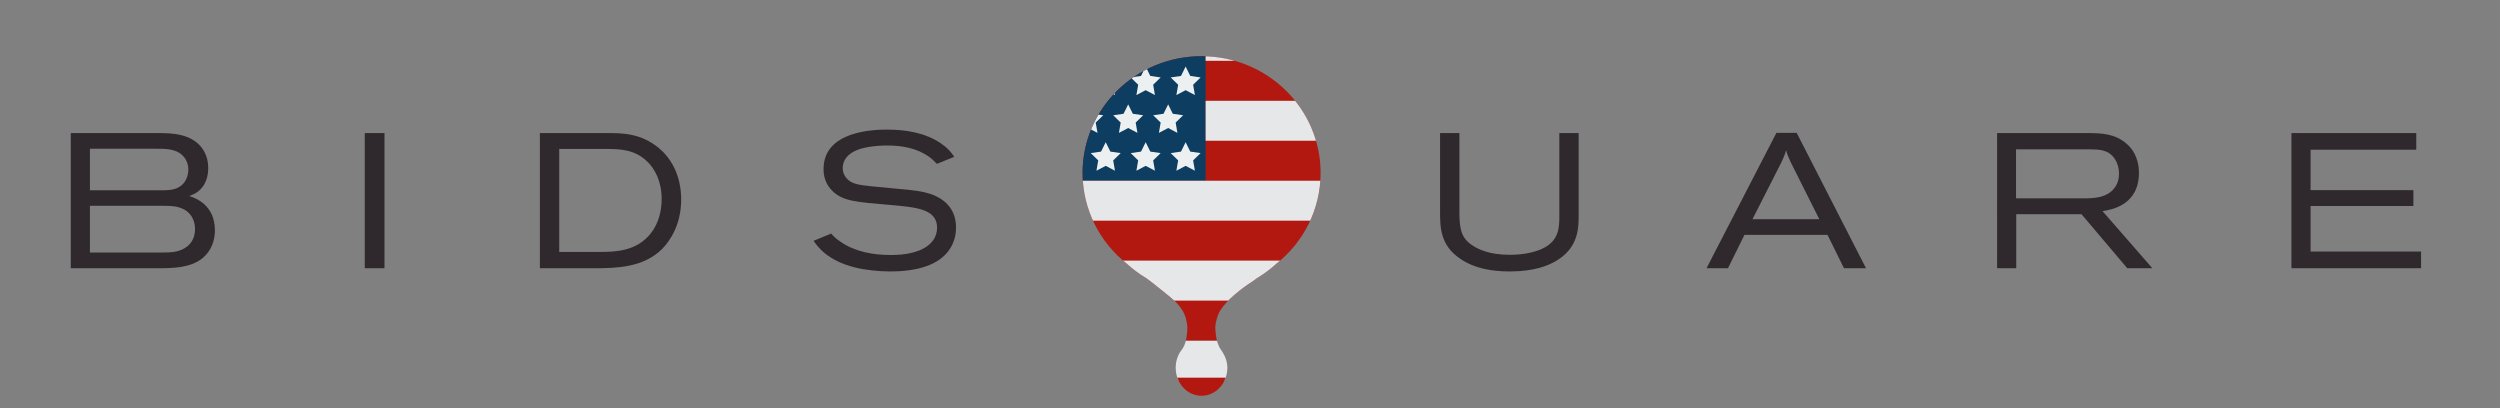 <?xml version="1.0" encoding="utf-8"?>
<!-- Generator: Adobe Illustrator 15.0.0, SVG Export Plug-In . SVG Version: 6.00 Build 0)  -->
<!DOCTYPE svg PUBLIC "-//W3C//DTD SVG 1.1//EN" "http://www.w3.org/Graphics/SVG/1.1/DTD/svg11.dtd">
<svg version="1.1" id="Layer_1" xmlns="http://www.w3.org/2000/svg" xmlns:xlink="http://www.w3.org/1999/xlink" x="0px" y="0px"
	 width="612px" height="99.984px" viewBox="0 0 612 99.984" enable-background="new 0 0 612 99.984" xml:space="preserve">
<rect x="0" y="0" width="612" height="99.984" fill="#808080" stroke="none"/>
<g>
	<g>
		<path fill="#2F292D" d="M17.327,32.574h21.229c3.562,0,8.106,0.14,10.778,3.514c1.405,1.824,1.641,3.75,1.641,5.107
			c0,3.231-1.5,5.107-3,6.043c-0.329,0.19-1.547,0.752-1.641,0.752c1.454,0.47,6.279,2.109,6.279,8.434
			c0,2.578-0.984,5.061-2.953,6.703c-2.998,2.533-7.543,2.533-11.104,2.533H17.327V32.574z M22.014,36.417v10.168h17.292
			c1.451,0,3.141,0,4.451-0.751c1.642-0.892,2.344-2.717,2.344-4.308c0-1.974-0.982-3.284-2.157-4.081
			c-1.64-1.028-3.7-1.028-5.435-1.028H22.014z M22.014,50.381v11.432h17.948c1.969,0,4.217-0.092,6-1.592
			c1.733-1.5,1.779-3.467,1.779-4.172c0-2.762-1.594-3.979-1.969-4.312c-1.687-1.31-3.889-1.356-5.811-1.356H22.014z"/>
		<path fill="#2F292D" d="M89.296,32.574h4.826V65.66h-4.826V32.574z"/>
		<path fill="#2F292D" d="M132.167,32.574h16.45c3.795,0,8.247,0.043,12.651,3.654c2.673,2.2,5.483,6.278,5.483,12.651
			c0,6.09-2.716,10.075-4.637,12.042c-4.641,4.594-11.108,4.738-16.687,4.738h-13.262V32.574z M136.9,36.461v25.215h9.655
			c4.17,0,9.324-0.143,12.839-4.645c1.874-2.432,2.578-5.479,2.578-8.293c0-4.451-1.733-7.449-3.47-9.138
			c-3.139-3.093-6.84-3.093-9.84-3.14H136.9z"/>
		<path fill="#2F292D" d="M203.48,57.174c0.518,0.609,1.032,1.176,2.298,2.018c3.607,2.484,8.013,3.232,12.369,3.232
			c7.266,0,11.249-2.67,11.249-6.701c0-4.594-5.202-5.01-11.764-5.576c-8.294-0.703-11.153-0.936-13.685-3.23
			c-2.015-1.877-2.342-3.99-2.342-5.533c0-9.422,12.465-9.654,15.512-9.654c4.639,0,9.324,0.748,13.169,3.33
			c1.64,1.123,2.39,2.012,3.329,3.324l-4.266,1.73c-0.703-0.701-1.125-1.168-1.922-1.73c-2.953-2.107-6.608-2.765-10.216-2.765
			c-2.672,0-6,0.376-7.969,1.358c-2.295,1.123-2.951,2.811-2.951,4.17c0,0.988,0.376,1.875,0.984,2.534
			c1.126,1.311,2.859,1.593,5.95,1.919c2.999,0.328,5.953,0.516,8.953,0.844c1.405,0.142,2.858,0.328,4.262,0.654
			c3.563,0.846,7.594,3.14,7.594,8.578c0,1.355-0.232,3.467-1.686,5.527c-2.58,3.656-7.686,5.25-14.529,5.25
			c-2.719,0-6.185-0.373-8.529-0.982c-6.796-1.688-9.184-5.156-10.123-6.516L203.48,57.174z"/>
		<path fill="#2F292D" d="M357.262,32.574v19.637c0.044,3.838,0.419,6.092,3.276,7.916c1.22,0.795,3.847,2.25,9.096,2.25
			c3.186,0,5.997-0.607,7.824-1.455c4.265-1.92,4.265-5.34,4.265-8.104V32.574h4.731v19.869c0,3.327,0,7.871-5.059,11.15
			c-2.299,1.504-6.001,2.859-11.812,2.859c-4.312,0-8.668-0.703-12.229-3.184c-4.688-3.23-4.828-7.499-4.828-11.252V32.574H357.262z
			"/>
		<path fill="#2F292D" d="M434.864,32.527h4.967l16.966,33.133h-5.391l-4.03-8.16h-20.338l-4.03,8.16h-5.25L434.864,32.527z
			 M438.38,39.74c-0.236-0.562-0.517-1.123-0.751-1.688c-0.142-0.419-0.28-0.841-0.374-1.263c-0.142,0.422-0.284,0.89-0.473,1.358
			c-0.23,0.607-0.515,1.173-0.795,1.779l-6.982,13.732h16.354L438.38,39.74z"/>
		<path fill="#2F292D" d="M488.886,32.574h22.495c2.905,0.043,6.42,0.093,9.277,2.667c1.08,0.94,2.953,3.097,2.953,7.077
			c0,7.919-6.702,9.001-8.905,9.373l12.186,13.969h-6.14l-11.198-13.217h-15.98V65.66h-4.688V32.574z M493.524,36.556v11.997h16.355
			c2.577,0,5.857-0.047,7.731-2.532c0.844-1.079,1.126-2.341,1.126-3.515c0-1.264-0.328-2.532-0.982-3.515
			c-1.502-2.391-3.891-2.391-6.046-2.436H493.524z"/>
		<path fill="#2F292D" d="M560.946,32.574h30.558v4.074h-25.87v9.893h25.164v3.887h-25.164V61.58h27.04v4.08h-31.728V32.574z"/>
	</g>
	<g>
		<defs>
			<path id="SVGID_1_" d="M323.285,42.334c0-15.783-13.047-28.577-29.137-28.577s-29.134,12.794-29.134,28.577
				c0,9.001,4.246,17.023,10.873,22.262c1.449,1.316,3.01,2.488,4.678,3.475c0.406,0.32,0.824,0.625,1.25,0.918
				c0.011,0.049,5.412,4.207,6.256,5.18c1.147,1.322,1.791,2.232,2.181,3.611c0.486,1.736,0.521,2.586,0.235,4.621
				c-0.295,2.109-1.093,3.078-1.093,3.078h0.001c-0.985,1.207-1.586,2.799-1.586,4.543c0,3.787,2.83,6.865,6.322,6.865
				c3.494,0,6.326-3.078,6.326-6.865c0-1.914-0.821-3.389-1.883-4.889c-0.424-0.92-0.706-1.578-0.899-2.975
				c-0.282-2.031-0.223-2.643,0.268-4.379c0.39-1.379,1.032-2.289,2.18-3.611c0.79-0.91,2.762-2.766,5.497-4.623
				c0.72-0.445,1.422-0.934,2.096-1.461c1.669-0.994,3.237-2.164,4.692-3.486C319.037,59.359,323.285,51.335,323.285,42.334z"/>
		</defs>
		<clipPath id="SVGID_2_">
			<use xlink:href="#SVGID_1_"  overflow="visible"/>
		</clipPath>
		<g clip-path="url(#SVGID_2_)">
			<path fill="#E6E7E8" d="M368.51,83.37v4.892c-0.007,2.699-2.192,4.884-4.892,4.892H231.545c-2.7-0.008-4.884-2.192-4.892-4.892
				V83.37H368.51z"/>
			<path fill="#B21810" d="M368.51,0.213V83.37H226.653V0.213c0.007-2.699,2.192-4.884,4.892-4.892h132.073
				C366.317-4.671,368.503-2.487,368.51,0.213z"/>
			<path fill="#0D3D60" d="M231.545-4.679h63.591v48.915h-68.482V0.213C226.653-2.49,228.842-4.679,231.545-4.679z"/>
			<path fill="#E6E7E8" d="M295.136,5.104h73.374v9.783h-73.374V5.104z"/>
			<path fill="#E6E7E8" d="M295.136,24.67h73.374v9.784h-73.374V24.67z"/>
			<path fill="#E6E7E8" d="M226.653,44.236H368.51v9.784H226.653V44.236z"/>
			<path fill="#E6E7E8" d="M315.484,73.587h53.025v-9.784H226.653v9.784h53.025"/>
			<g>
				<path fill="#ECF0F1" d="M231.545-2.233l1.135,2.297l2.534,0.368l-1.834,1.788l0.433,2.523l-2.268-1.189l-2.267,1.189
					l0.433-2.523l-1.834-1.788l2.533-0.368L231.545-2.233z"/>
				<path fill="#ECF0F1" d="M241.327-2.233l1.136,2.297l2.533,0.368l-1.834,1.788l0.433,2.523l-2.268-1.189l-2.268,1.189
					l0.435-2.523l-1.835-1.788l2.535-0.368L241.327-2.233z"/>
				<path fill="#ECF0F1" d="M251.112-2.233l1.134,2.297l2.535,0.368l-1.834,1.788l0.432,2.523l-2.267-1.189l-2.268,1.189
					l0.433-2.523l-1.835-1.788l2.534-0.368L251.112-2.233z"/>
				<path fill="#ECF0F1" d="M260.895-2.233l1.135,2.297l2.534,0.368l-1.835,1.788l0.434,2.523l-2.268-1.189l-2.268,1.189
					l0.434-2.523l-1.834-1.788l2.534-0.368L260.895-2.233z"/>
				<path fill="#ECF0F1" d="M270.678-2.233l1.135,2.297l2.534,0.368l-1.834,1.788l0.432,2.523l-2.266-1.189l-2.267,1.189
					l0.433-2.523l-1.835-1.788l2.535-0.368L270.678-2.233z"/>
				<path fill="#ECF0F1" d="M280.461-2.233l1.134,2.297l2.534,0.368l-1.834,1.788l0.433,2.523l-2.267-1.189l-2.268,1.189
					l0.432-2.523l-1.833-1.788l2.533-0.368L280.461-2.233z"/>
				<path fill="#ECF0F1" d="M290.243-2.233l1.136,2.297l2.533,0.368l-1.833,1.788l0.433,2.523l-2.268-1.189l-2.266,1.189
					l0.433-2.523l-1.834-1.788l2.533-0.368L290.243-2.233z"/>
				<path fill="#ECF0F1" d="M237.046,7.028l1.136,2.298l2.533,0.368l-1.834,1.788l0.433,2.524l-2.268-1.192l-2.266,1.192
					l0.433-2.524l-1.834-1.788l2.534-0.368L237.046,7.028z"/>
				<path fill="#ECF0F1" d="M246.831,7.028l1.135,2.298l2.534,0.368l-1.834,1.788l0.433,2.524l-2.268-1.192l-2.267,1.192
					l0.433-2.524l-1.834-1.788l2.533-0.368L246.831,7.028z"/>
				<path fill="#ECF0F1" d="M256.614,7.028l1.135,2.298l2.534,0.368l-1.833,1.788l0.432,2.524l-2.268-1.192l-2.268,1.192
					l0.435-2.524l-1.834-1.788l2.534-0.368L256.614,7.028z"/>
				<path fill="#ECF0F1" d="M266.398,7.028l1.134,2.298l2.535,0.368l-1.834,1.788l0.432,2.524l-2.267-1.192l-2.268,1.192
					l0.433-2.524l-1.835-1.788l2.534-0.368L266.398,7.028z"/>
				<path fill="#ECF0F1" d="M276.181,7.028l1.135,2.298l2.534,0.368l-1.834,1.788l0.433,2.524l-2.268-1.192l-2.268,1.192
					l0.433-2.524l-1.834-1.788l2.534-0.368L276.181,7.028z"/>
				<path fill="#ECF0F1" d="M285.964,7.028l1.135,2.298l2.534,0.368l-1.833,1.788l0.433,2.524l-2.268-1.192l-2.267,1.192
					l0.433-2.524l-1.834-1.788l2.534-0.368L285.964,7.028z"/>
				<path fill="#ECF0F1" d="M231.545,16.29l1.135,2.298l2.534,0.367l-1.834,1.788l0.433,2.526l-2.268-1.193l-2.267,1.193
					l0.433-2.526l-1.834-1.788l2.533-0.367L231.545,16.29z"/>
				<path fill="#ECF0F1" d="M241.327,16.29l1.136,2.298l2.533,0.367l-1.834,1.788l0.433,2.526l-2.268-1.193l-2.268,1.193
					l0.435-2.526l-1.835-1.788l2.535-0.367L241.327,16.29z"/>
				<path fill="#ECF0F1" d="M251.112,16.29l1.134,2.298l2.535,0.367l-1.834,1.788l0.432,2.526l-2.267-1.193l-2.268,1.193
					l0.433-2.526l-1.835-1.788l2.534-0.367L251.112,16.29z"/>
				<path fill="#ECF0F1" d="M260.895,16.29l1.135,2.298l2.534,0.367l-1.835,1.788l0.434,2.526l-2.268-1.193l-2.268,1.193
					l0.434-2.526l-1.834-1.788l2.534-0.367L260.895,16.29z"/>
				<path fill="#ECF0F1" d="M270.678,16.29l1.135,2.298l2.534,0.367l-1.834,1.788l0.432,2.526l-2.266-1.193l-2.267,1.193
					l0.433-2.526l-1.835-1.788l2.535-0.367L270.678,16.29z"/>
				<path fill="#ECF0F1" d="M280.461,16.29l1.134,2.298l2.534,0.367l-1.834,1.788l0.433,2.526l-2.267-1.193l-2.268,1.193
					l0.432-2.526l-1.833-1.788l2.533-0.367L280.461,16.29z"/>
				<path fill="#ECF0F1" d="M290.243,16.29l1.136,2.298l2.533,0.367l-1.833,1.788l0.433,2.526l-2.268-1.193l-2.266,1.193
					l0.433-2.526l-1.834-1.788l2.533-0.367L290.243,16.29z"/>
				<path fill="#ECF0F1" d="M231.545,34.813l1.135,2.296l2.534,0.369l-1.834,1.788l0.433,2.524l-2.268-1.19l-2.267,1.19l0.433-2.524
					l-1.834-1.788l2.533-0.369L231.545,34.813z"/>
				<path fill="#ECF0F1" d="M241.327,34.813l1.136,2.296l2.533,0.369l-1.834,1.788l0.433,2.524l-2.268-1.19l-2.268,1.19l0.435-2.524
					l-1.835-1.788l2.535-0.369L241.327,34.813z"/>
				<path fill="#ECF0F1" d="M251.112,34.813l1.134,2.296l2.535,0.369l-1.834,1.788l0.432,2.524l-2.267-1.19l-2.268,1.19l0.433-2.524
					l-1.835-1.788l2.534-0.369L251.112,34.813z"/>
				<path fill="#ECF0F1" d="M260.895,34.813l1.135,2.296l2.534,0.369l-1.835,1.788l0.434,2.524l-2.268-1.19l-2.268,1.19l0.434-2.524
					l-1.834-1.788l2.534-0.369L260.895,34.813z"/>
				<path fill="#ECF0F1" d="M270.678,34.813l1.135,2.296l2.534,0.369l-1.834,1.788l0.432,2.524l-2.266-1.19l-2.267,1.19l0.433-2.524
					l-1.835-1.788l2.535-0.369L270.678,34.813z"/>
				<path fill="#ECF0F1" d="M280.461,34.813l1.134,2.296l2.534,0.369l-1.834,1.788l0.433,2.524l-2.267-1.19l-2.268,1.19l0.432-2.524
					l-1.833-1.788l2.533-0.369L280.461,34.813z"/>
				<path fill="#ECF0F1" d="M290.243,34.813l1.136,2.296l2.533,0.369l-1.833,1.788l0.433,2.524l-2.268-1.19l-2.266,1.19l0.433-2.524
					l-1.834-1.788l2.533-0.369L290.243,34.813z"/>
				<path fill="#ECF0F1" d="M237.046,25.551l1.136,2.298l2.533,0.369l-1.834,1.787l0.433,2.523l-2.268-1.19l-2.266,1.19l0.433-2.523
					l-1.834-1.787l2.534-0.369L237.046,25.551z"/>
				<path fill="#ECF0F1" d="M246.831,25.551l1.135,2.298l2.534,0.369l-1.834,1.787l0.433,2.523l-2.268-1.19l-2.267,1.19l0.433-2.523
					l-1.834-1.787l2.533-0.369L246.831,25.551z"/>
				<path fill="#ECF0F1" d="M256.614,25.551l1.135,2.298l2.534,0.369l-1.833,1.787l0.432,2.523l-2.268-1.19l-2.268,1.19l0.435-2.523
					l-1.834-1.787l2.534-0.369L256.614,25.551z"/>
				<path fill="#ECF0F1" d="M266.398,25.551l1.134,2.298l2.535,0.369l-1.834,1.787l0.432,2.523l-2.267-1.19l-2.268,1.19l0.433-2.523
					l-1.835-1.787l2.534-0.369L266.398,25.551z"/>
				<path fill="#ECF0F1" d="M276.181,25.551l1.135,2.298l2.534,0.369l-1.834,1.787l0.433,2.523l-2.268-1.19l-2.268,1.19l0.433-2.523
					l-1.834-1.787l2.534-0.369L276.181,25.551z"/>
				<path fill="#ECF0F1" d="M285.964,25.551l1.135,2.298l2.534,0.369l-1.833,1.787l0.433,2.523l-2.268-1.19l-2.267,1.19l0.433-2.523
					l-1.834-1.787l2.534-0.369L285.964,25.551z"/>
			</g>
			<path fill="#B21810" d="M368.51,97.351v83.157H226.653V97.351c0.007-2.698,2.192-4.883,4.892-4.892h132.073
				C366.317,92.469,368.503,94.653,368.51,97.351z"/>
		</g>
	</g>
</g>
</svg>
